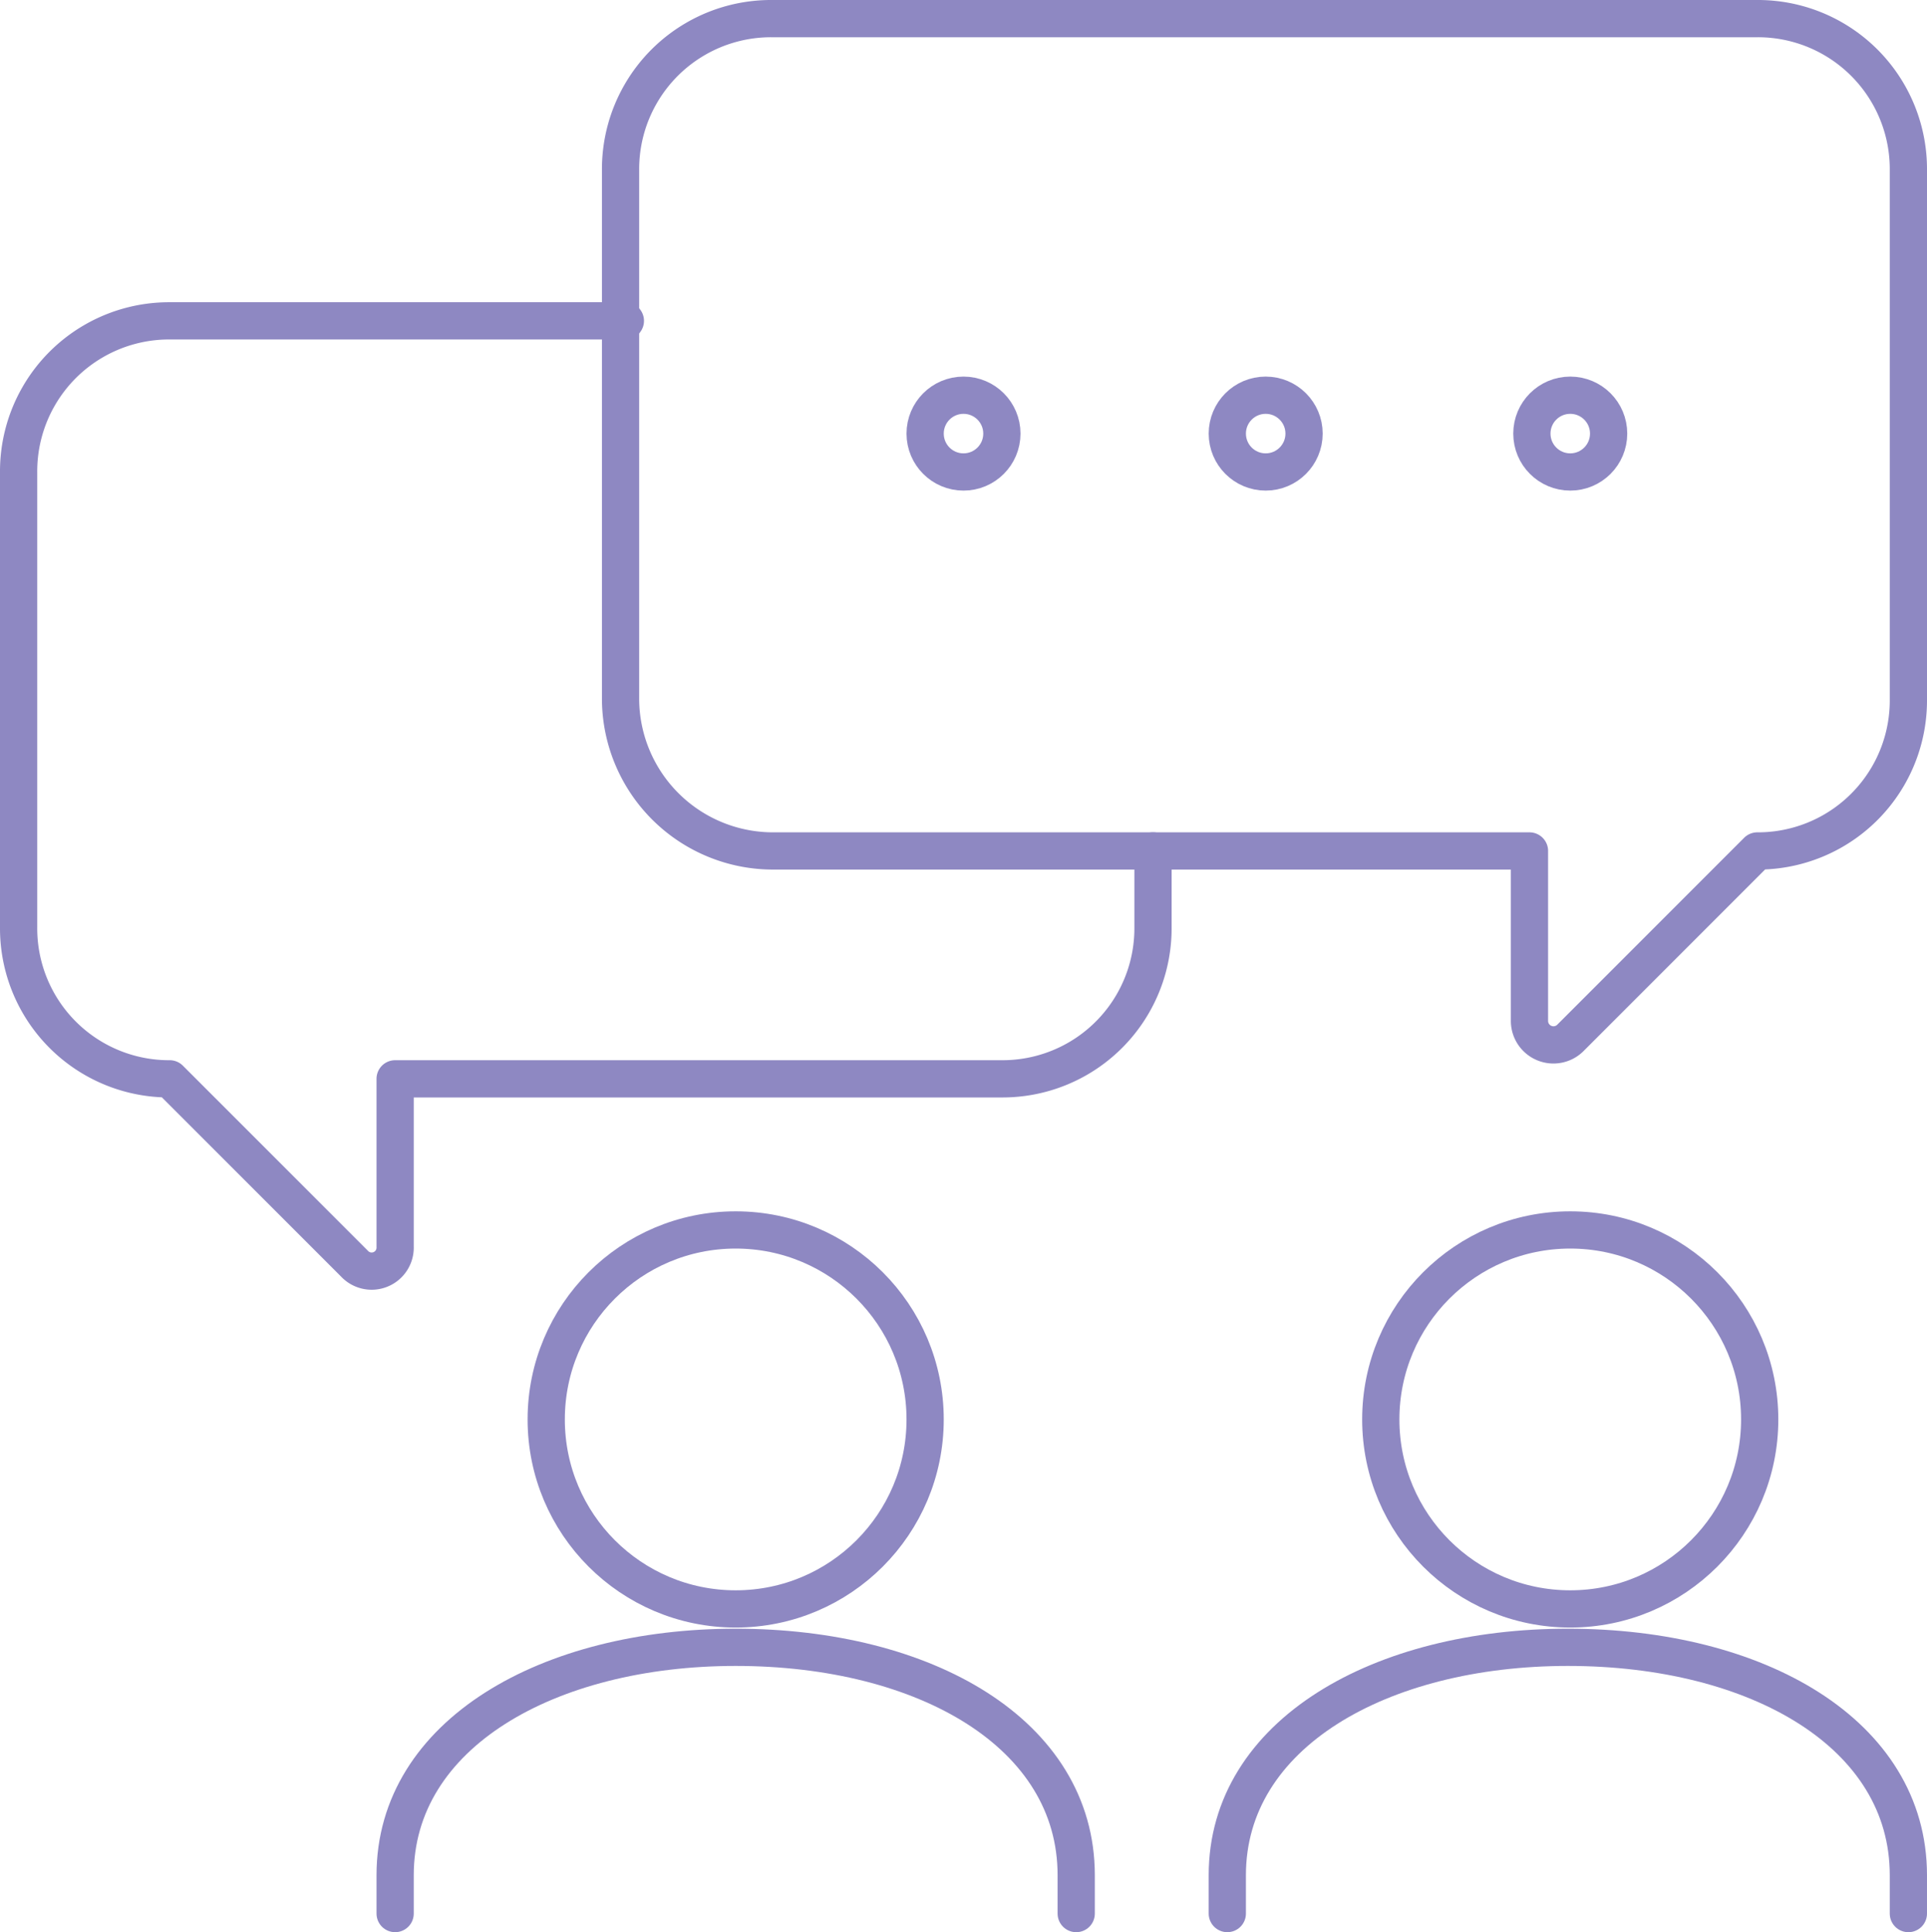 <svg xmlns="http://www.w3.org/2000/svg" width="155.263" height="155.65" viewBox="0 0 155.263 155.65"><g transform="translate(-7.5 -8.9)" fill="none" stroke="#8e88c2" stroke-linecap="round" stroke-linejoin="round" stroke-width="3"><path d="M100.4 77.447v6.183a12.123 12.123 0 01-12.177 12.177H39.337v13.526a1.893 1.893 0 01-3.285 1.353L21.173 95.807h0A12.123 12.123 0 019 83.634V46.92a12.123 12.123 0 0112.173-12.173h36.714"/><path d="M57.5 65.277v-42.7A12.123 12.123 0 0169.673 10.4h79.417a12.123 12.123 0 0112.173 12.173v42.7A12.123 12.123 0 01149.09 77.45h0l-15.072 15.072a1.933 1.933 0 01-3.285-1.353V77.45H69.867A12.288 12.288 0 0157.5 65.277z"/><circle cx="15.265" cy="15.265" r="15.265" transform="translate(51.51 107.98)"/><circle cx="15.265" cy="15.265" r="15.265" transform="translate(118.753 107.98)"/><circle cx="3.092" cy="3.092" r="3.092" transform="translate(82.04 40.737)"/><circle cx="3.092" cy="3.092" r="3.092" transform="translate(106.387 40.737)"/><circle cx="3.092" cy="3.092" r="3.092" transform="translate(130.927 40.737)"/><path d="M39.337 163.05v-3.091c0-11.4 12.367-18.357 27.438-18.357 15.265 0 27.438 6.956 27.438 18.357v3.092m12.174-.001v-3.091c0-11.4 12.367-18.357 27.438-18.357 15.265 0 27.438 6.956 27.438 18.357v3.092"/></g></svg>